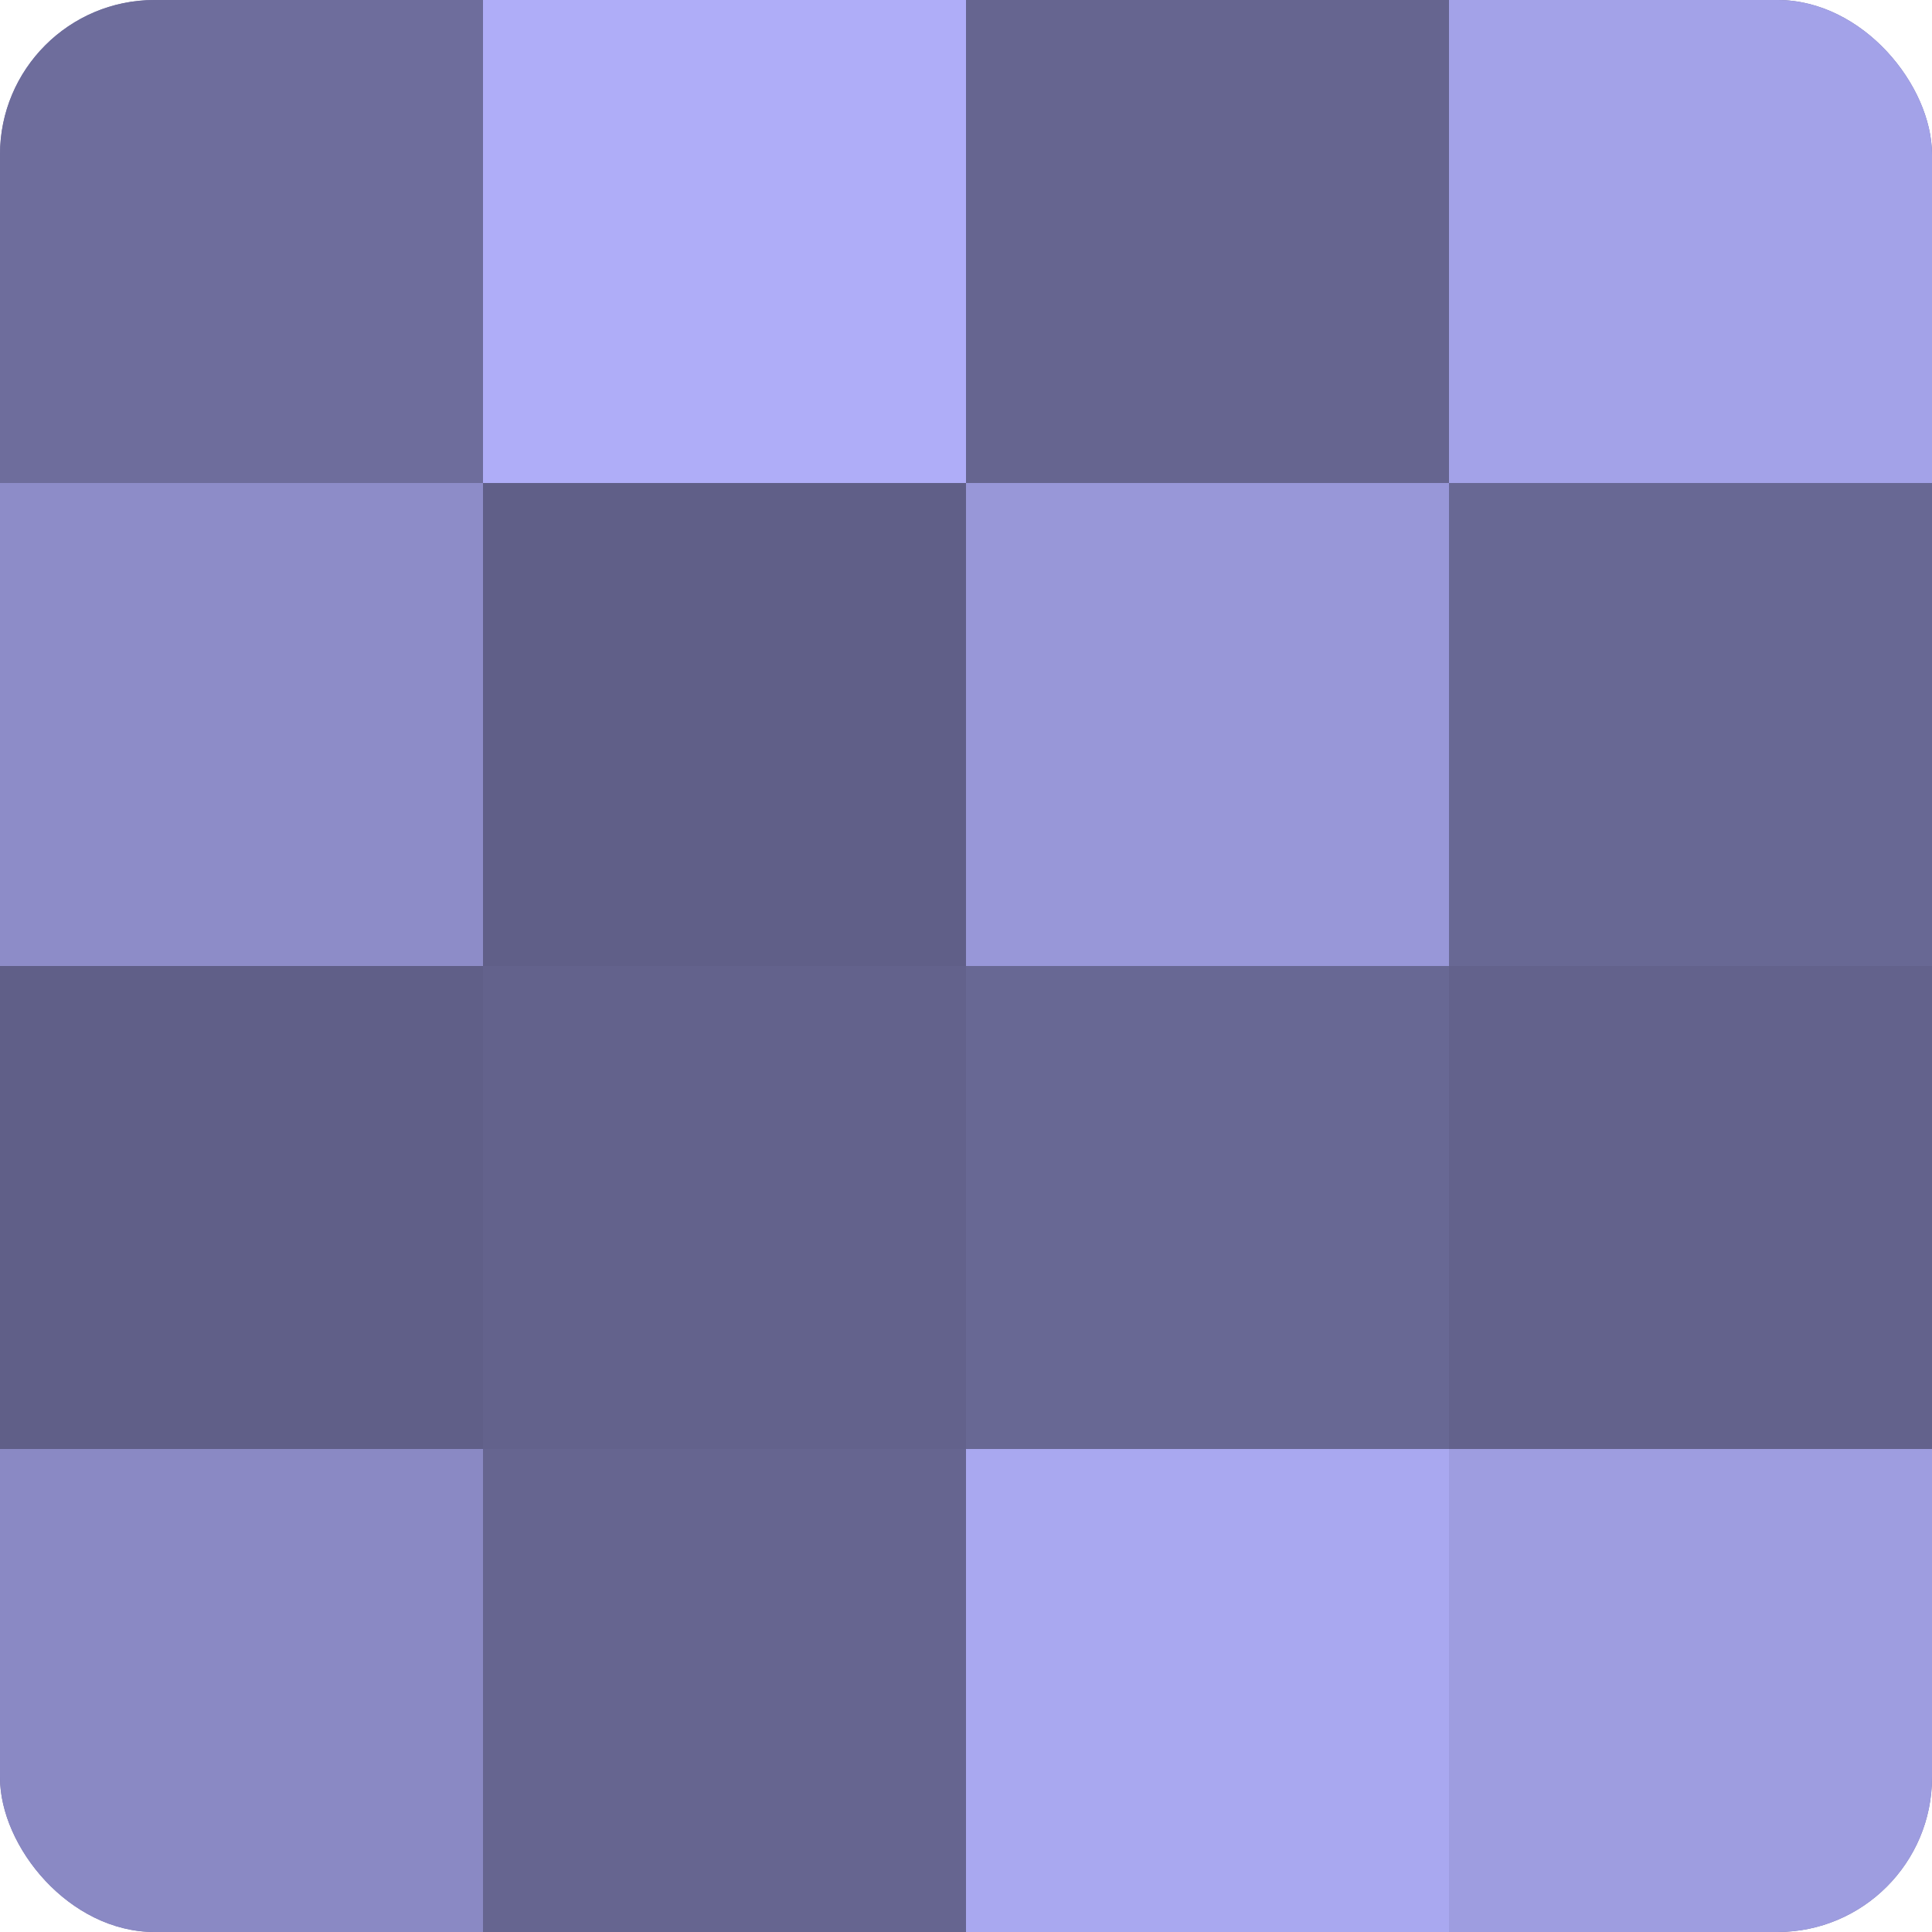 <?xml version="1.0" encoding="UTF-8"?>
<svg xmlns="http://www.w3.org/2000/svg" width="60" height="60" viewBox="0 0 100 100" preserveAspectRatio="xMidYMid meet"><defs><clipPath id="c" width="100" height="100"><rect width="100" height="100" rx="8" ry="8"/></clipPath></defs><g clip-path="url(#c)"><rect width="100" height="100" fill="#7170a0"/><rect width="25" height="25" fill="#6e6d9c"/><rect y="25" width="25" height="25" fill="#8d8cc8"/><rect y="50" width="25" height="25" fill="#605f88"/><rect y="75" width="25" height="25" fill="#8a89c4"/><rect x="25" width="25" height="25" fill="#afadf8"/><rect x="25" y="25" width="25" height="25" fill="#605f88"/><rect x="25" y="50" width="25" height="25" fill="#63628c"/><rect x="25" y="75" width="25" height="25" fill="#666590"/><rect x="50" width="25" height="25" fill="#666590"/><rect x="50" y="25" width="25" height="25" fill="#9897d8"/><rect x="50" y="50" width="25" height="25" fill="#686894"/><rect x="50" y="75" width="25" height="25" fill="#a9a8f0"/><rect x="75" width="25" height="25" fill="#a3a2e8"/><rect x="75" y="25" width="25" height="25" fill="#686894"/><rect x="75" y="50" width="25" height="25" fill="#63628c"/><rect x="75" y="75" width="25" height="25" fill="#9e9de0"/></g></svg>
